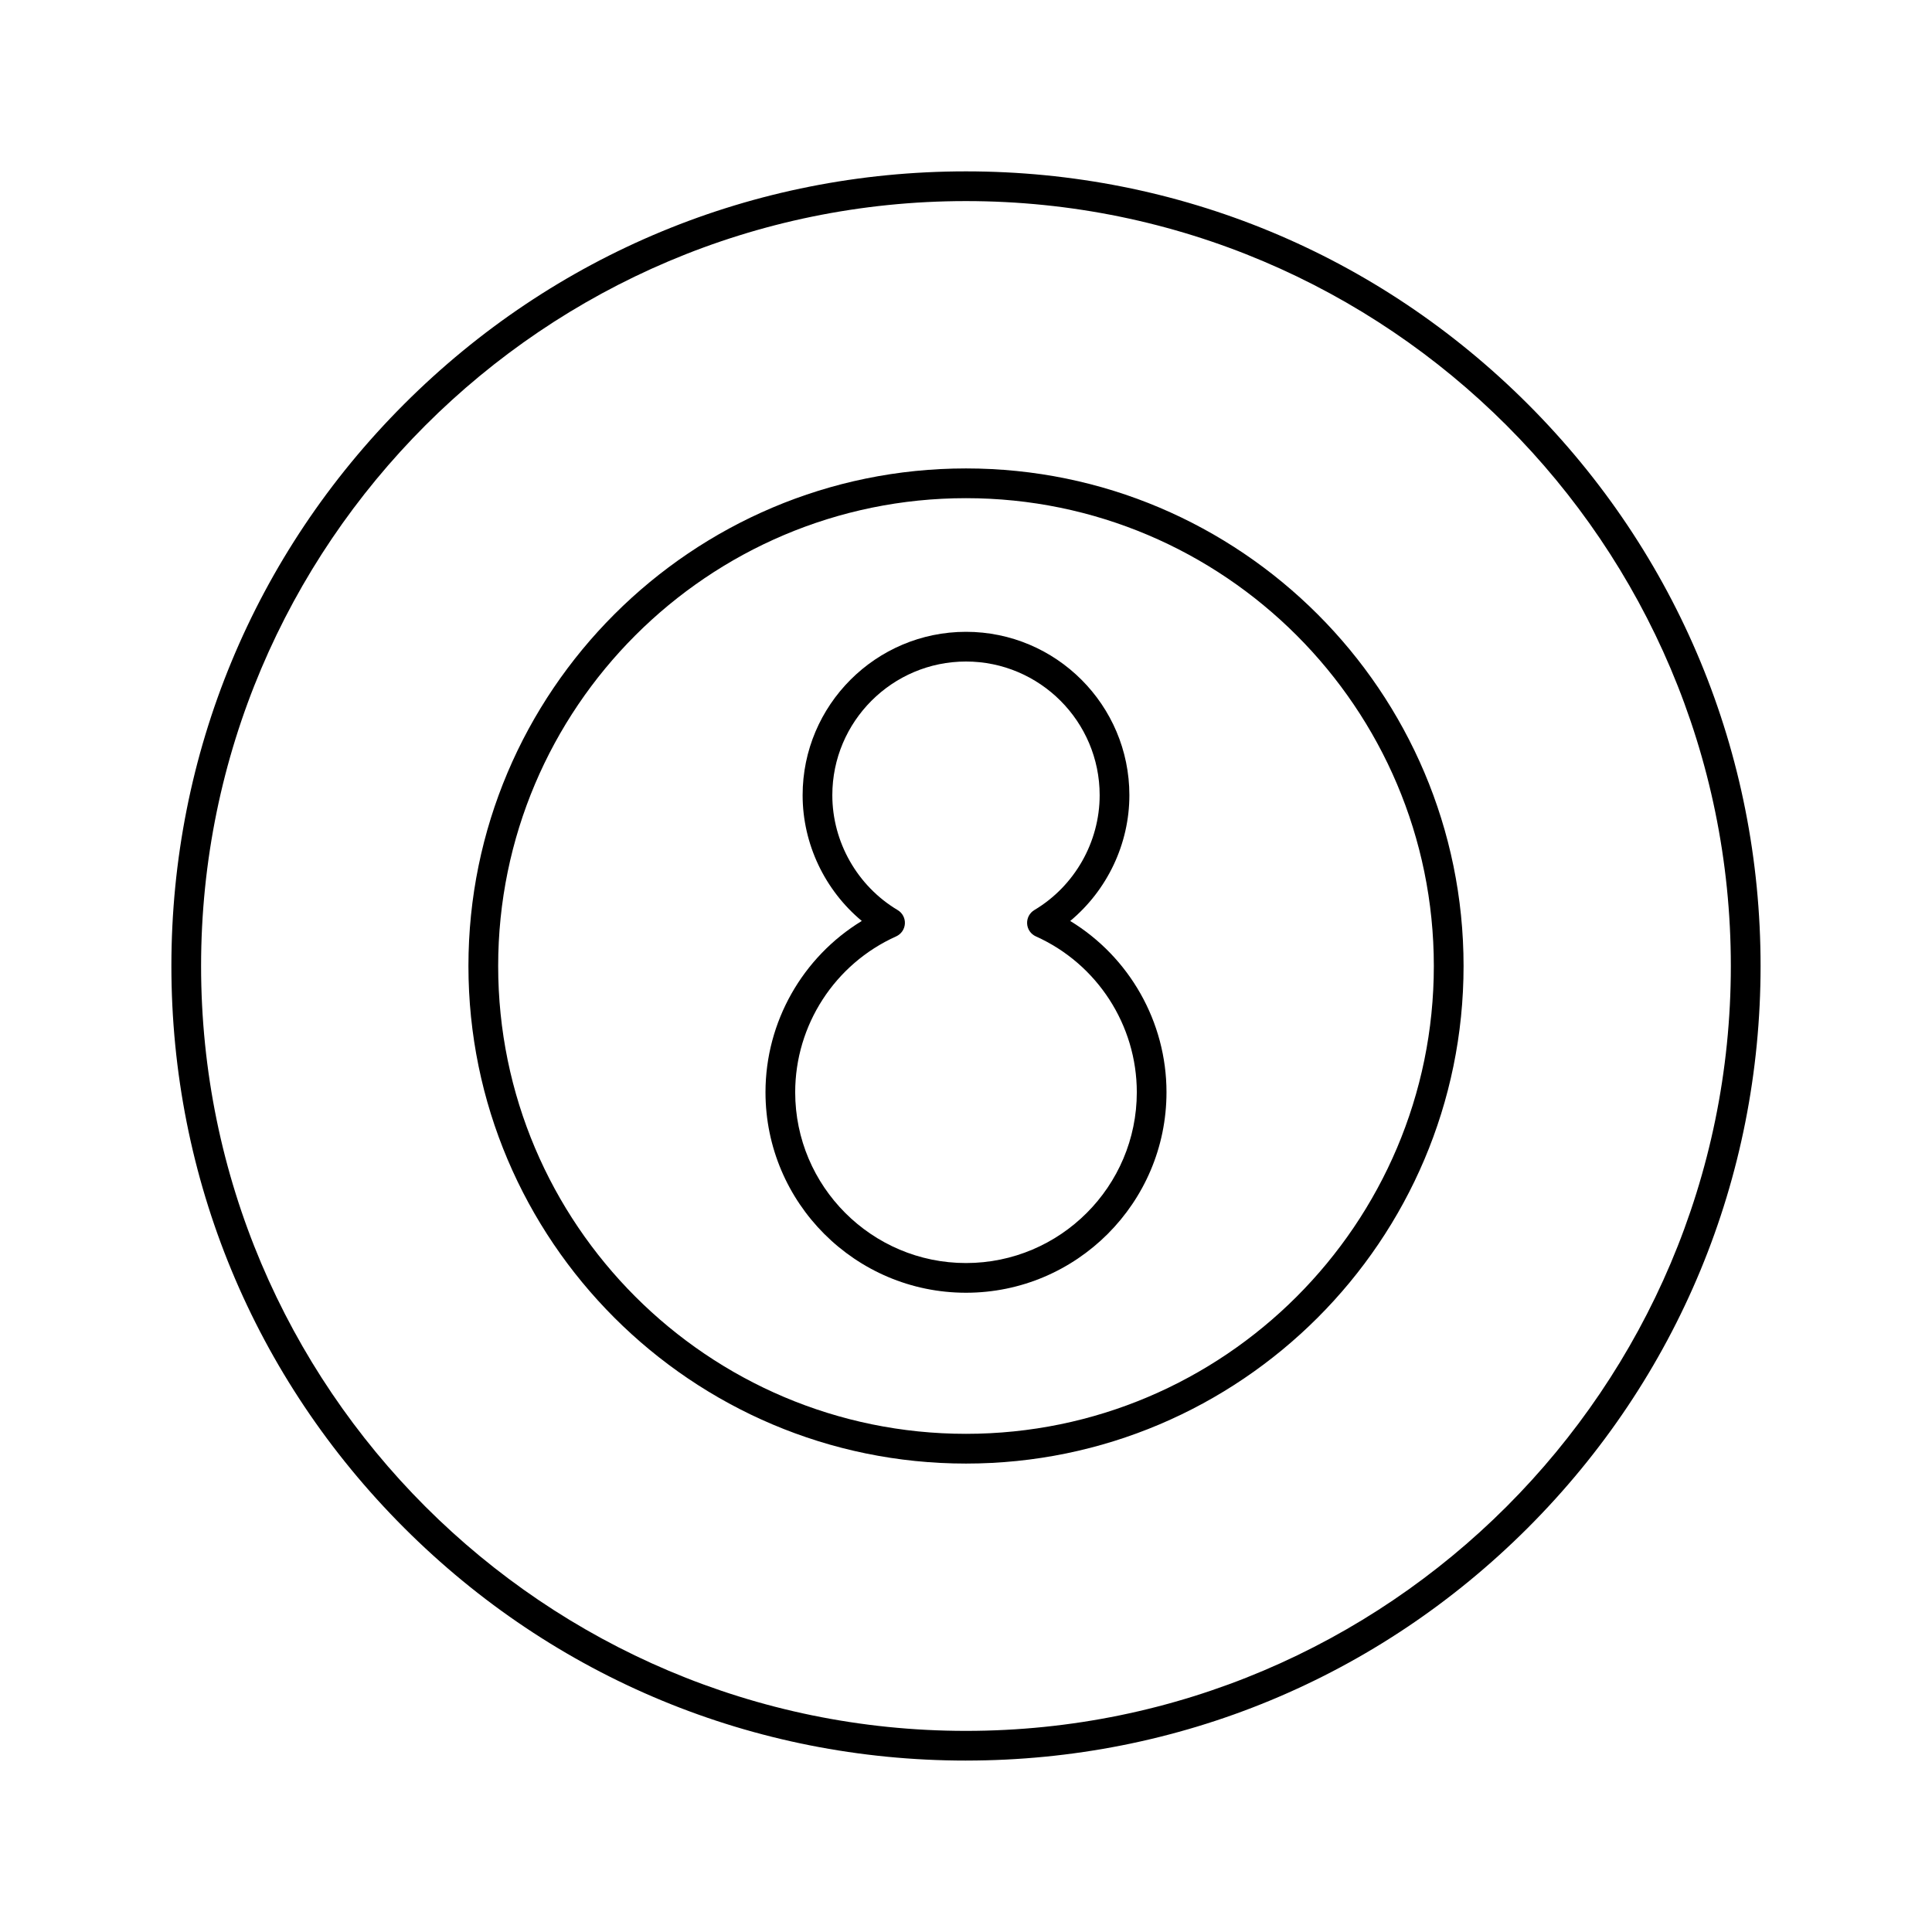 <?xml version="1.0" encoding="UTF-8"?>
<!-- Uploaded to: SVG Repo, www.svgrepo.com, Generator: SVG Repo Mixer Tools -->
<svg fill="#000000" width="800px" height="800px" version="1.1" viewBox="144 144 512 512" xmlns="http://www.w3.org/2000/svg">
 <g>
  <path d="m400 610.57c-56.246 0-109.13-21.902-148.9-61.676-39.777-39.773-61.68-92.652-61.68-148.9s21.902-109.13 61.676-148.9c39.773-39.777 92.652-61.68 148.9-61.68 56.246 0 109.12 21.902 148.9 61.676 39.773 39.773 61.676 92.652 61.676 148.9 0 56.246-21.902 109.12-61.676 148.9-39.773 39.773-92.652 61.676-148.9 61.676zm0-413.28c-111.77 0-202.71 90.934-202.71 202.71s90.934 202.7 202.7 202.7c111.77 0 202.7-90.934 202.7-202.7 0.004-111.77-90.93-202.71-202.7-202.71z"/>
  <path d="m400 531.86c-72.707 0-131.86-59.148-131.86-131.86s59.148-131.86 131.86-131.86 131.86 59.148 131.86 131.86c0 72.703-59.152 131.86-131.86 131.86zm0-255.84c-68.367 0-123.98 55.617-123.98 123.98s55.617 123.98 123.98 123.98 123.98-55.617 123.98-123.98-55.621-123.98-123.98-123.98z"/>
  <path d="m400 486.59c-29.301 0-53.137-23.836-53.137-53.137 0-18.656 9.832-35.828 25.52-45.391-9.801-8.156-15.68-20.41-15.68-33.328 0-23.875 19.422-43.297 43.297-43.297s43.297 19.422 43.297 43.297c0 12.918-5.879 25.172-15.68 33.332 15.688 9.559 25.516 26.734 25.516 45.387 0 29.301-23.836 53.137-53.133 53.137zm0-167.28c-19.535 0-35.426 15.891-35.426 35.426 0 12.41 6.637 24.078 17.316 30.445 1.262 0.75 2 2.141 1.914 3.609-0.086 1.465-0.977 2.762-2.316 3.363-16.254 7.297-26.754 23.508-26.754 41.301 0 24.957 20.305 45.266 45.266 45.266 24.957 0 45.266-20.305 45.266-45.266 0-17.793-10.5-34.008-26.754-41.305-1.34-0.602-2.234-1.898-2.316-3.363-0.082-1.465 0.652-2.856 1.914-3.609 10.68-6.363 17.312-18.031 17.312-30.441 0-19.535-15.891-35.426-35.422-35.426z"/>
 </g>
</svg>